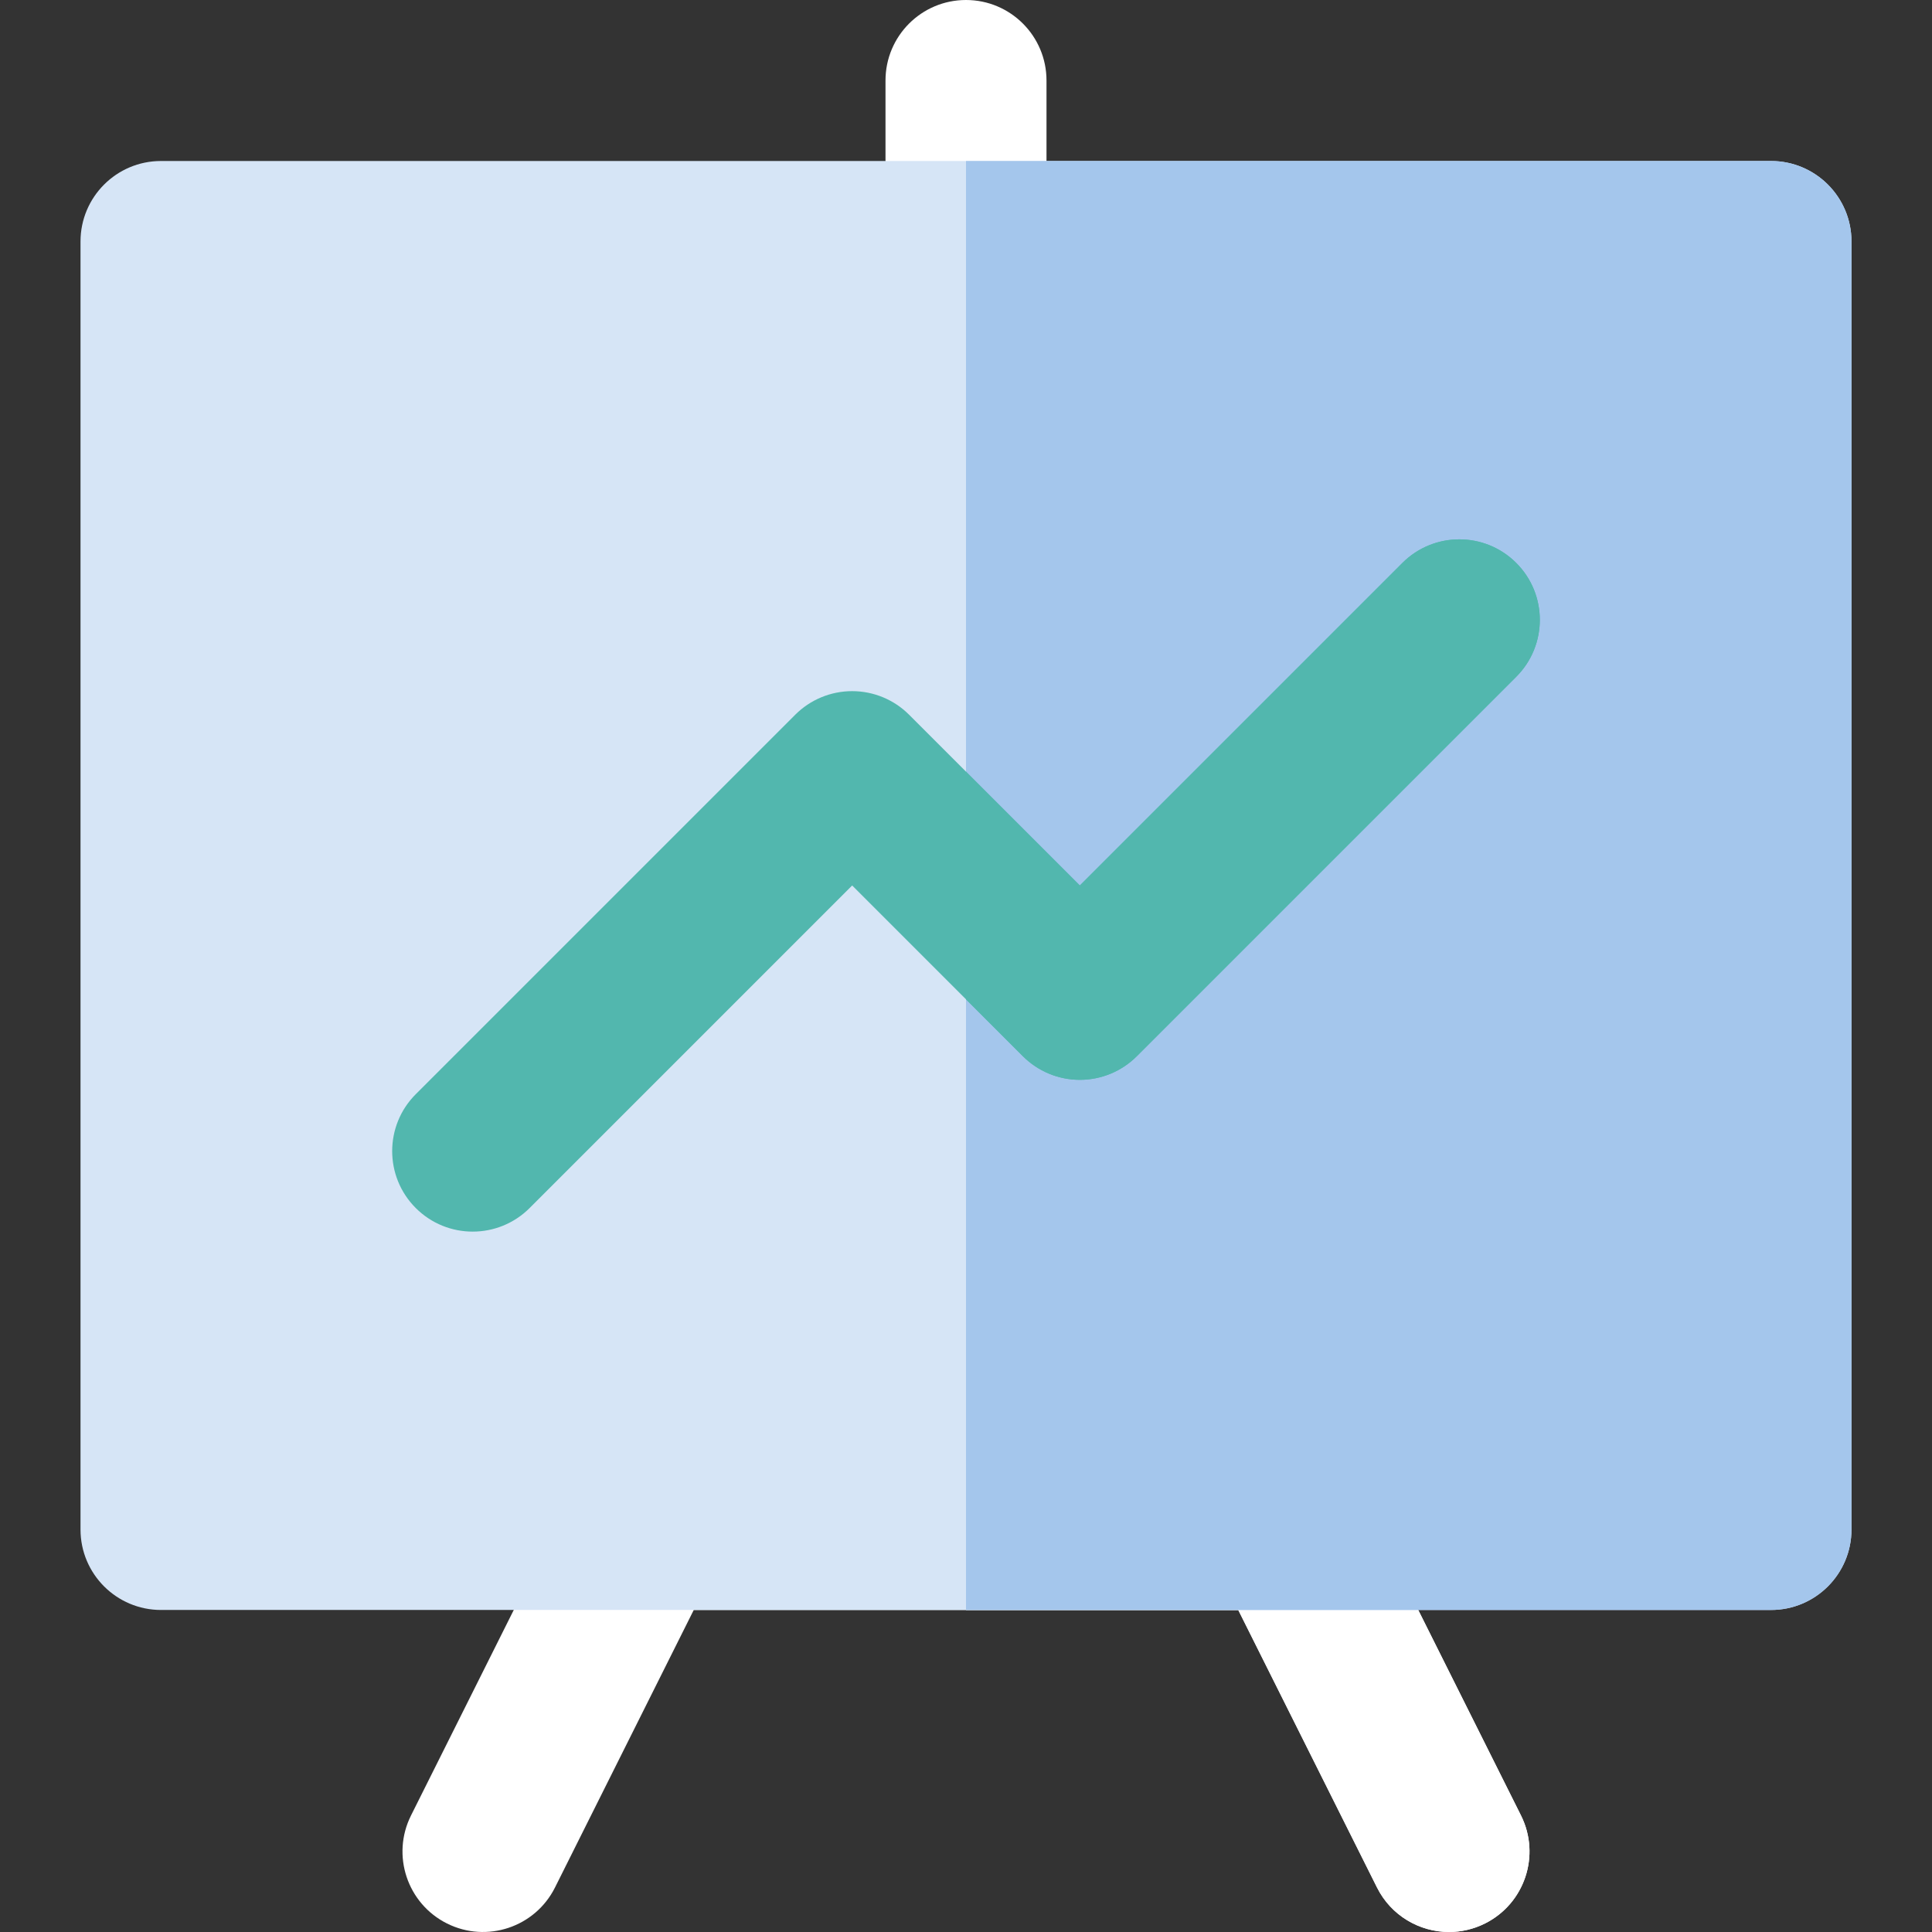<svg xmlns="http://www.w3.org/2000/svg" xmlns:xlink="http://www.w3.org/1999/xlink" height="800px" width="800px" id="Layer_1" viewBox="0 0 512 512" xml:space="preserve" fill="#000000"><rect x="0" y="0" width="512" height="512" fill="#333333" stroke="none"/><g id="SVGRepo_bgCarrier" stroke-width="0"></g><g id="SVGRepo_tracerCarrier" stroke-linecap="round" stroke-linejoin="round"></g><g id="SVGRepo_iconCarrier"> <path style="fill:#ffffff;" d="M384.016,512c-7.826,0-15.36-4.322-19.097-11.797l-36.771-73.542H183.851l-36.77,73.542 c-5.269,10.536-18.082,14.809-28.62,9.542c-10.539-5.271-14.809-18.085-9.54-28.622l42.666-85.335 c3.612-7.228,10.999-11.793,19.08-11.793h170.665c8.081,0,15.468,4.565,19.08,11.793l42.666,85.335 c5.269,10.537,0.998,23.351-9.54,28.622C390.477,511.275,387.22,512,384.016,512z"></path> <g> <path style="fill:#ffffff;" d="M403.079,481.122l-42.666-85.335c-3.612-7.228-10.999-11.793-19.08-11.793H256v42.666h72.147 l36.771,73.542c3.738,7.475,11.271,11.797,19.097,11.797c3.206,0,6.461-0.725,9.523-2.256 C404.077,504.472,408.348,491.66,403.079,481.122z"></path> <path style="fill:#ffffff;" d="M256,85.332c-11.782,0-21.333-9.552-21.333-21.333V21.333C234.667,9.552,244.218,0,256,0 s21.333,9.552,21.333,21.333v42.666C277.333,75.781,267.782,85.332,256,85.332z"></path> </g> <path style="fill:#D6E5F6;" d="M469.331,42.666H42.669c-11.782,0-21.333,9.552-21.333,21.333v341.328 c0,11.782,9.552,21.333,21.333,21.333h426.662c11.782,0,21.333-9.552,21.333-21.333V63.999 C490.664,52.218,481.113,42.666,469.331,42.666z"></path> <path style="fill:#A4C6EC;" d="M469.331,42.666H256V426.66h213.331c11.782,0,21.333-9.552,21.333-21.333V63.999 C490.664,52.218,481.113,42.666,469.331,42.666z"></path> <path style="fill:#52b7ae;" d="M125.265,326.391c-5.46,0-10.92-2.084-15.084-6.248c-8.331-8.33-8.331-21.838,0-30.169 l100.566-100.566c4.001-4.002,9.426-6.248,15.084-6.248l0,0c5.659,0,11.085,2.247,15.085,6.248l45.253,45.256l85.482-85.479 c8.331-8.331,21.839-8.331,30.169,0c8.331,8.33,8.331,21.838,0,30.169L301.255,279.919c-4.001,4.001-9.428,6.248-15.084,6.248l0,0 c-5.659,0-11.085-2.247-15.084-6.248l-45.253-45.256l-85.48,85.482C136.185,324.307,130.725,326.391,125.265,326.391z"></path> <path style="fill:#52b7ae;" d="M401.819,149.185c-8.33-8.331-21.837-8.331-30.169,0l-85.48,85.479L256,204.493v60.34l15.084,15.085 c4.001,4.001,9.426,6.248,15.084,6.248s11.085-2.247,15.084-6.248l100.566-100.564C410.152,171.023,410.152,157.515,401.819,149.185 z"></path> </g></svg>